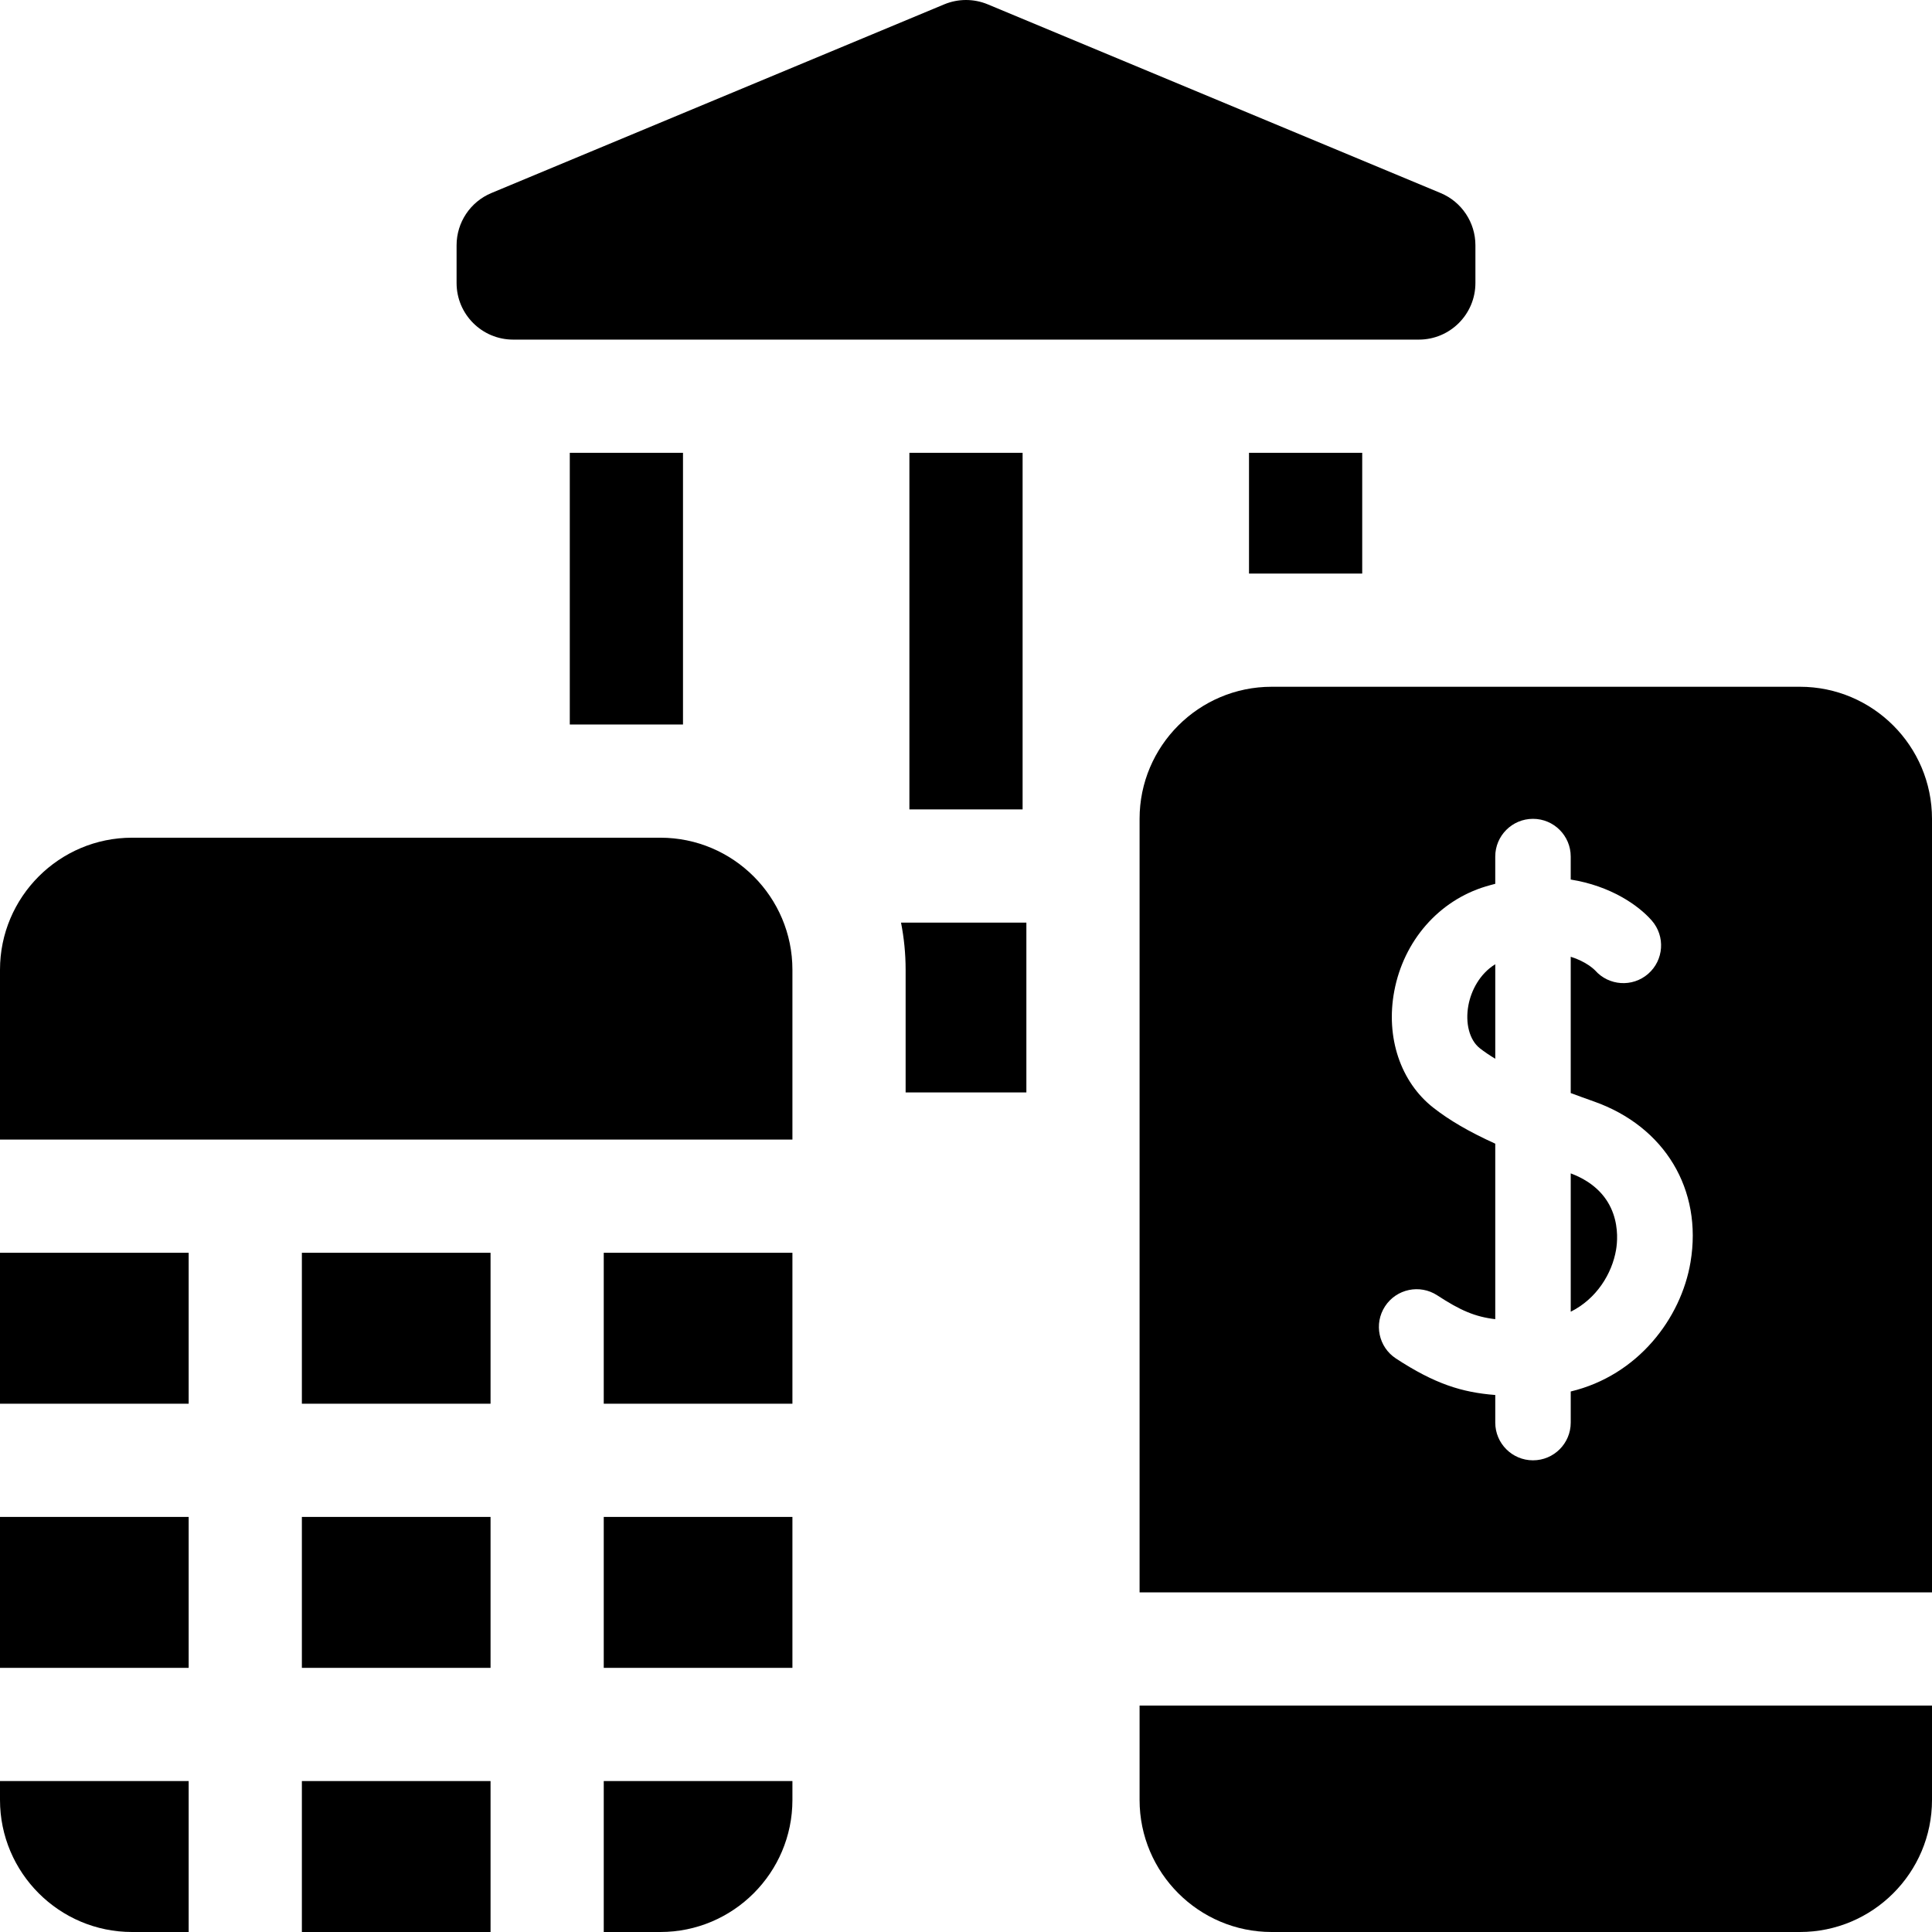 <svg id="Capa_1" enable-background="new 0 0 512 512" height="512" viewBox="0 0 512 512" width="512" xmlns="http://www.w3.org/2000/svg"><g><path d="m136 90h240c8.284 0 15-6.716 15-15v-10c0-6.056-3.641-11.517-9.231-13.846l-120-50c-3.692-1.538-7.846-1.538-11.539 0l-120 50c-5.589 2.329-9.23 7.79-9.23 13.846v10c0 8.284 6.716 15 15 15z"/><path d="m302 477c0 19.299 15.701 35 35 35h140c19.299 0 35-15.701 35-35v-25h-210z"/><path d="m416.26 310.955v36.661c6.872-3.428 10.956-10.107 12.021-16.441.587-3.494 1.417-15.163-12.021-20.22z"/><path d="m389.151 266.36c-.905 4.801.282 9.292 3.023 11.442 1.212.951 2.591 1.877 4.086 2.782v-25.054c-4.163 2.567-6.391 7.025-7.109 10.83z"/><path d="m477 182h-140c-19.299 0-35 15.701-35 35v205h210v-205c0-19.299-15.701-35-35-35zm-28.996 152.491c-2.504 14.895-13.931 29.997-31.744 34.268v8.241c0 5.523-4.477 10-10 10s-10-4.477-10-10v-7.312c-8.835-.683-16.028-2.939-26.311-9.665-4.622-3.023-5.918-9.221-2.895-13.843 3.024-4.622 9.221-5.917 13.843-2.895 6.157 4.028 10.027 5.676 15.362 6.31v-46.507c-6.999-3.18-12.192-6.225-16.429-9.548-8.681-6.809-12.641-18.643-10.334-30.883 2.518-13.363 11.813-23.993 24.256-27.742.846-.255 1.68-.48 2.506-.691v-7.224c0-5.523 4.477-10 10-10s10 4.477 10 10v6.091c10.522 1.669 17.936 6.8 21.491 10.88 3.628 4.164 3.194 10.48-.97 14.109-4.147 3.614-10.43 3.197-14.064-.92-.253-.261-2.356-2.325-6.456-3.609v36.122c2.061.77 4.122 1.512 6.144 2.227 18.785 6.64 28.834 23.358 25.601 42.591z"/><path d="m240 257v32.5h32v-45h-33.219c.792 4.047 1.219 8.224 1.219 12.5z"/><path d="m175 222h-140c-19.299 0-35 15.701-35 35v45h210v-45c0-19.299-15.701-35-35-35z"/><path d="m0 332h50v40h-50z"/><path d="m80 332h50v40h-50z"/><path d="m160 332h50v40h-50z"/><path d="m0 402h50v40h-50z"/><path d="m80 402h50v40h-50z"/><path d="m160 402h50v40h-50z"/><path d="m80 472h50v40h-50z"/><path d="m0 477c0 19.299 15.701 35 35 35h15v-40h-50z"/><path d="m160 512h15c19.299 0 35-15.701 35-35v-5h-50z"/><path d="m241 120h30v94.5h-30z"/><path d="m151 120h30v72h-30z"/><path d="m331 120h30v32h-30z"/></g></svg>